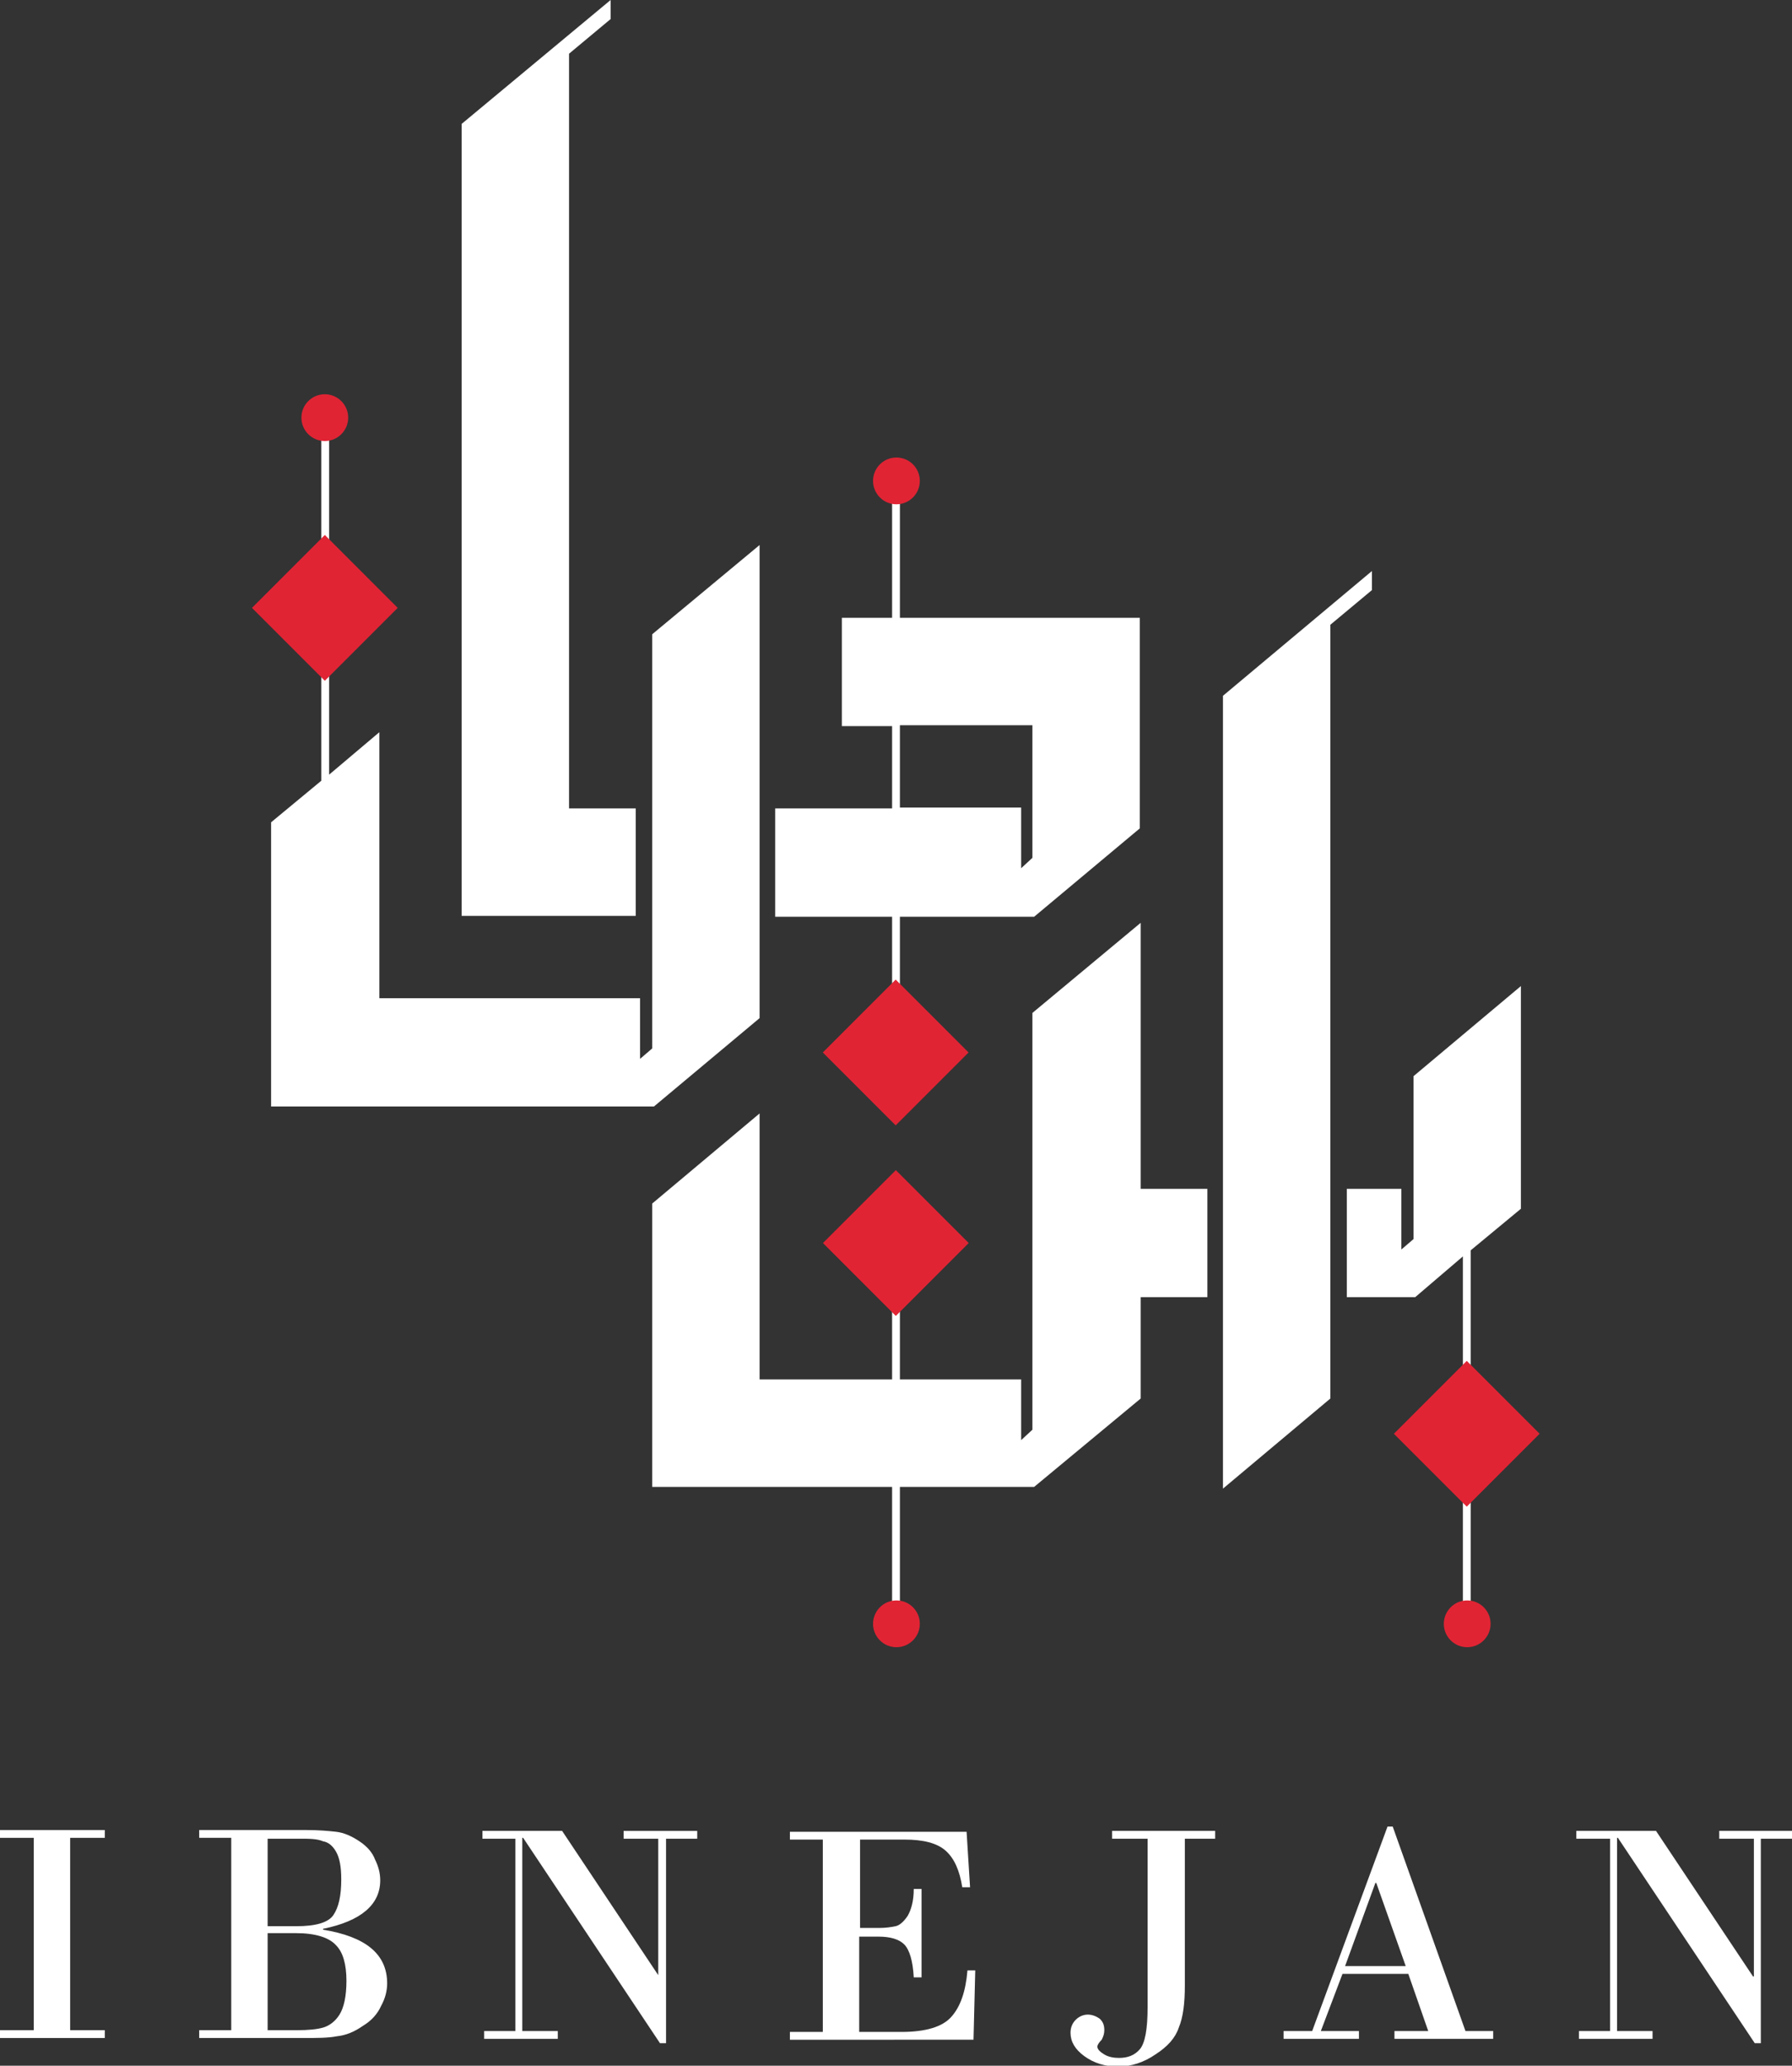 <?xml version="1.0" encoding="utf-8"?>
<!-- Generator: Adobe Illustrator 24.3.0, SVG Export Plug-In . SVG Version: 6.00 Build 0)  -->
<svg version="1.1" id="Layer_1" xmlns="http://www.w3.org/2000/svg" xmlns:xlink="http://www.w3.org/1999/xlink" x="0px" y="0px"
	 viewBox="0 0 206.9 238.4" style="enable-background:new 0 0 206.9 238.4;" xml:space="preserve">
<rect x="0" y="0" width="206.9" height="238.4" fill="#333333" stroke="none"/>
<style type="text/css">
	.st0{fill:#FFFFFF;}
	.st1{fill:#E02434;}
</style>
<g>
	<g>
		<polygon class="st0" points="175.6,113.8 163.2,124.2 163.2,143 161.8,144.2 161.8,137.2 155.5,137.2 155.5,149.7 163.4,149.7 
			168.9,145 168.9,187.4 169.8,187.4 169.8,144.3 175.6,139.5 		"/>
		<polygon class="st0" points="131.7,137.2 131.7,106.5 119.2,116.9 119.2,165 117.9,166.2 117.9,159.2 103.9,159.2 103.9,143.4 
			103,143.4 103,159.2 87.7,159.2 87.7,128.5 75.3,138.9 75.3,171.6 103,171.6 103,187.4 103.9,187.4 103.9,171.6 119.4,171.6 
			131.7,161.4 131.7,149.7 139.4,149.7 139.4,137.2 		"/>
		<polygon class="st0" points="158.4,65.9 141.2,80.3 141.2,171.8 153.6,161.4 153.6,72.1 158.4,68.1 		"/>
		<g>
			<polygon class="st0" points="65.7,6.2 65.7,6.2 70.5,2.2 70.5,0 53.3,14.3 53.3,105.7 73.4,105.7 73.4,93.3 65.7,93.3 			"/>
			<path class="st0" d="M103.9,71.3V55.8H103v15.5h-5.8v12.5h5.8v9.5H89.5v12.5H103v15.8h0.9v-15.8h15.5l12.2-10.2V71.3H103.9z
				 M119.2,99l-1.3,1.2v-7h-14v-9.5h15.3V99z"/>
		</g>
		<polygon class="st0" points="87.7,62.9 75.3,73.2 75.3,121 73.9,122.2 73.9,115.2 43.8,115.2 43.8,84.5 38,89.4 38,48.2 
			37.1,48.2 37.1,90.1 31.3,94.9 31.3,127.7 75.5,127.7 87.7,117.5 		"/>
		
			<rect x="31.6" y="64.2" transform="matrix(0.707 -0.707 0.707 0.707 -38.64 47.106)" class="st1" width="11.9" height="11.9"/>
		
			<rect x="97.5" y="115.5" transform="matrix(0.707 -0.707 0.707 0.707 -55.591 108.739)" class="st1" width="11.9" height="11.9"/>
		
			<rect x="97.5" y="137.5" transform="matrix(0.707 -0.707 0.707 0.707 -71.127 115.175)" class="st1" width="11.9" height="11.9"/>
		
			<rect x="163.4" y="159.5" transform="matrix(0.707 -0.707 0.707 0.707 -67.356 168.224)" class="st1" width="11.9" height="11.9"/>
		<circle class="st1" cx="37.5" cy="48.2" r="2.7"/>
		<circle class="st1" cx="103.5" cy="55.5" r="2.7"/>
		<circle class="st1" cx="169.4" cy="187.4" r="2.7"/>
		<circle class="st1" cx="103.5" cy="187.4" r="2.7"/>
	</g>
	<g>
		<path class="st0" d="M3.9,234.3v-22.2H0v-0.9h12.1v0.9h-4v22.2h4v0.9H0v-0.9H3.9z"/>
		<path class="st0" d="M26.7,234.3v-22.2H23v-0.9h12.4c1.4,0,2.5,0.1,3.4,0.2c0.9,0.1,1.8,0.5,2.7,1.1c0.9,0.6,1.5,1.3,1.8,2.1
			c0.4,0.8,0.6,1.6,0.6,2.4c0,2.8-2.2,4.7-6.6,5.6v0.1c4.9,0.8,7.4,2.8,7.4,6.2c0,0.8-0.2,1.7-0.7,2.6c-0.4,0.9-1.1,1.7-2.1,2.3
			c-1,0.7-2,1.1-3,1.2c-1,0.2-2.3,0.2-3.8,0.2H23v-0.9H26.7z M34.6,212.2h-3.7v10.1h3.3c2.2,0,3.7-0.4,4.3-1.3
			c0.6-0.9,0.9-2.2,0.9-4.1c0-1.5-0.2-2.5-0.6-3.2c-0.4-0.7-0.9-1.1-1.5-1.2C36.6,212.2,35.7,212.2,34.6,212.2z M34.2,223.1h-3.3
			v11.2h3.4c1.3,0,2.3-0.1,3-0.3c0.7-0.2,1.4-0.7,1.9-1.5c0.5-0.8,0.8-2.1,0.8-3.9c0-1.9-0.4-3.3-1.2-4.1
			C38,223.6,36.4,223.1,34.2,223.1z"/>
		<path class="st0" d="M76.9,212.2v23.6h-0.7l-15.8-23.7h-0.1v22.3h4.1v0.9h-8.5v-0.9h3.6v-22.2h-3.8v-0.9h9.2l11.2,16.8H76v-15.9
			h-4v-0.9h8.5v0.9H76.9z"/>
		<path class="st0" d="M99.3,212.2v10.3h2.2c0.8,0,1.4-0.1,1.9-0.2c0.5-0.1,1-0.6,1.4-1.2c0.4-0.7,0.7-1.7,0.7-3.1h0.9v10.2h-0.9
			c-0.1-1.9-0.5-3.2-1.1-3.8c-0.6-0.6-1.6-0.9-3-0.9h-2.2v11h4.9c2.8,0,4.7-0.6,5.7-1.7c1.1-1.2,1.7-3,1.9-5.4h0.9l-0.2,8H91.2v-0.9
			H95v-22.2h-3.8v-0.9h20.4l0.4,6.4h-0.9c-0.3-1.9-0.9-3.3-1.9-4.2c-1-0.9-2.6-1.3-4.8-1.3H99.3z"/>
		<path class="st0" d="M128.4,211.3h11.9v0.9h-3.5v16.9c0,2.1-0.2,3.7-0.7,4.9c-0.4,1.2-1.3,2.2-2.7,3.1c-1.3,0.9-2.8,1.4-4.3,1.4
			c-1.5,0-2.8-0.4-3.9-1.2c-1.1-0.8-1.6-1.7-1.6-2.7c0-0.6,0.2-1.1,0.6-1.5c0.4-0.4,0.9-0.6,1.4-0.6c0.5,0,1,0.2,1.4,0.5
			c0.4,0.4,0.5,0.8,0.5,1.3c0,0.4-0.1,0.7-0.3,1.1c-0.3,0.3-0.5,0.6-0.5,0.8c0,0.3,0.3,0.6,0.8,0.9c0.5,0.3,1.1,0.4,1.7,0.4
			c1,0,1.8-0.3,2.4-1c0.6-0.7,0.9-2.3,0.9-4.9v-19.4h-4.1V211.3z"/>
		<path class="st0" d="M162.6,227.8H155l-2.5,6.6h4.4v0.9h-8.7v-0.9h3.3l8.7-23.6h0.6l8.4,23.6h3.2v0.9h-11.4v-0.9h3.9L162.6,227.8z
			 M155.3,226.9h7l-3.4-9.6h-0.1L155.3,226.9z"/>
		<path class="st0" d="M203.3,212.2v23.6h-0.7l-15.8-23.7h-0.1v22.3h4.1v0.9h-8.5v-0.9h3.6v-22.2H182v-0.9h9.2l11.2,16.8h0.1v-15.9
			h-4v-0.9h8.5v0.9H203.3z"/>
	</g>
</g>
</svg>
